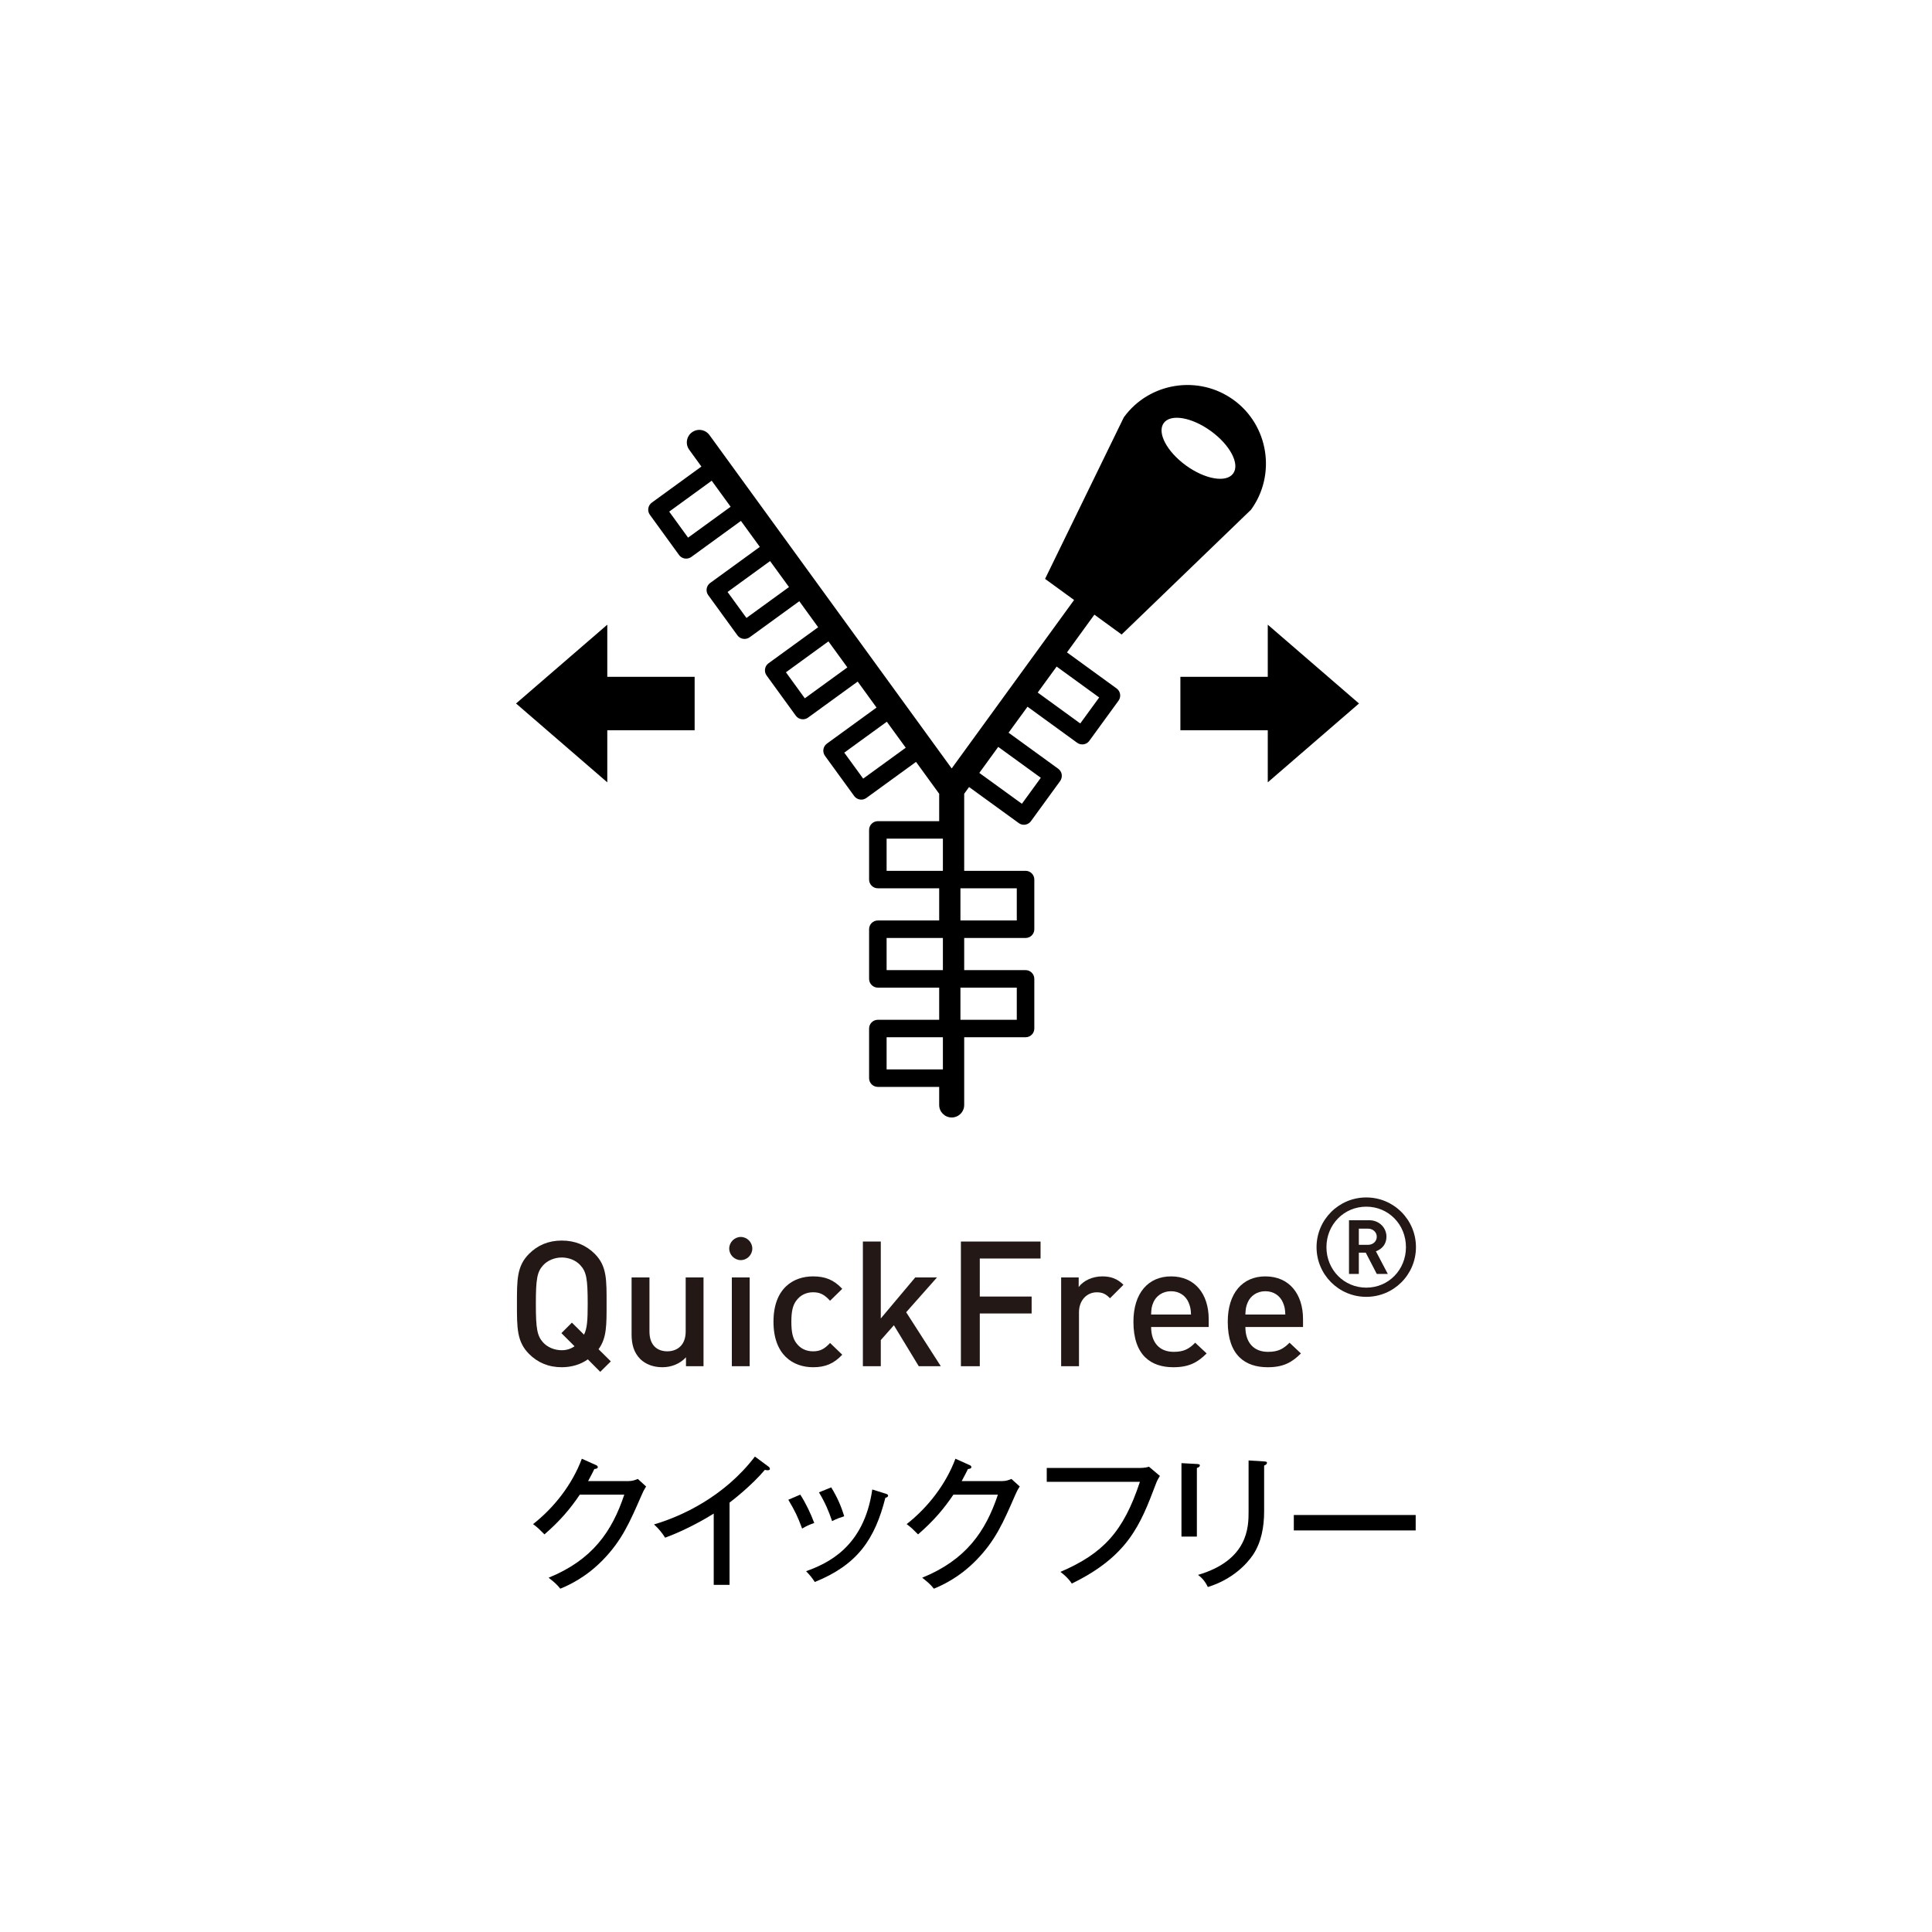 <?xml version="1.0" encoding="UTF-8"?><svg id="a" xmlns="http://www.w3.org/2000/svg" viewBox="0 0 241 241"><defs><style>.b{fill:#231815;}.b,.c{stroke-width:0px;}</style></defs><path class="c" d="m78.357,184.755c.567,0,.886-.143,1.209-.269l1.029.94c-.281.445-.357.605-.567,1.088-1.495,3.43-2.473,5.668-4.854,8.108-2.209,2.255-4.392,3.183-5.282,3.553-.445-.55-.712-.781-1.457-1.369,5.455-2.221,7.911-5.761,9.439-10.363h-5.547c-1.209,1.793-2.471,3.271-4.409,4.959-.729-.727-.783-.798-1.423-1.281,2.633-2.062,4.892-4.959,6.084-8.158l1.738.781c.092.034.252.105.252.269,0,.176-.269.231-.428.231-.176.37-.286.584-.781,1.512h4.997Z"/><path class="c" d="m91.005,197.696h-1.974v-8.889c-.84.533-3.342,2.007-6.063,3.006-.302-.483-.747-1.087-1.386-1.655,3.41-.995,8.763-3.451,12.589-8.465l1.705,1.264c.109.088.16.16.16.286,0,.122-.16.16-.286.16-.126,0-.227-.021-.336-.055-1.654,1.957-3.964,3.75-4.409,4.09v10.258Z"/><path class="c" d="m99.827,186.443c.693,1.066,1.314,2.381,1.743,3.535-.495.164-1.016.395-1.512.697-.571-1.549-.907-2.208-1.722-3.594l1.491-.638Zm10.636-.126c.176.055.319.109.319.248,0,.197-.252.252-.34.269-1.314,5.19-3.485,8.356-8.801,10.506-.374-.567-.642-.886-1.088-1.348,2.616-.945,7.222-2.952,8.255-10.191l1.655.517Zm-6.777-.781c.731,1.193,1.226,2.293,1.621,3.607-.235.071-.928.286-1.511.605-.395-1.188-.857-2.293-1.638-3.59l1.529-.622Z"/><path class="c" d="m124.958,184.755c.571,0,.89-.143,1.209-.269l1.037.94c-.286.445-.361.605-.575,1.088-1.495,3.43-2.469,5.668-4.854,8.108-2.208,2.255-4.392,3.183-5.282,3.553-.445-.55-.714-.781-1.457-1.369,5.455-2.221,7.911-5.761,9.444-10.363h-5.551c-1.209,1.793-2.469,3.271-4.409,4.959-.731-.727-.781-.798-1.423-1.281,2.633-2.062,4.892-4.959,6.084-8.158l1.738.781c.092.034.252.105.252.269,0,.176-.269.231-.428.231-.176.37-.286.584-.781,1.512h4.997Z"/><path class="c" d="m142.094,183.117c.747,0,1.05-.105,1.226-.16l1.369,1.155c-.286.462-.353.588-.521,1.033-1.915,5.064-3.443,8.961-10.472,12.391-.462-.731-1.184-1.28-1.419-1.457,5.333-2.293,7.861-5.014,9.918-11.237h-11.623v-1.726h11.522Z"/><path class="c" d="m149.3,182.618c.21.021.369.021.369.181,0,.193-.252.281-.369.319v8.554h-1.923v-9.158l1.923.105Zm8.39-.319c.286.017.353.071.353.16,0,.231-.243.302-.353.357v5.69c0,1.973-.353,3.892-1.386,5.442-.764,1.138-2.561,3.074-5.635,4.018-.411-.857-.874-1.247-1.226-1.511,6.307-1.852,6.307-6.047,6.307-7.915v-6.362l1.94.122Z"/><path class="c" d="m176.594,188.984v1.923h-15.201v-1.923h15.201Z"/><polygon class="c" points="86.65 84.425 75.754 84.425 75.754 77.925 64.372 87.755 75.754 97.589 75.754 91.089 86.65 91.089 86.65 84.425"/><polygon class="c" points="169.523 87.755 158.143 77.925 158.143 84.425 147.243 84.425 147.243 91.089 158.143 91.089 158.143 97.589 169.523 87.755"/><path class="c" d="m153.877,49.888c-4.358-3.17-10.523-2.196-13.688,2.167l-9.826,20.155,3.62,2.633-15.268,21.012-30.216-41.587c-.508-.697-1.482-.852-2.179-.344-.697.504-.852,1.482-.344,2.179l1.52,2.095-6.185,4.497c-.491.357-.6,1.041-.239,1.528l3.636,5.009c.214.294.546.449.886.449.223,0,.449-.067.642-.206l6.189-4.497,2.356,3.242-6.189,4.497c-.235.168-.391.424-.441.714-.042.286.025.579.197.81l3.641,5.013c.214.29.546.445.886.445.223,0,.445-.068.642-.206l6.189-4.497,2.352,3.246-6.189,4.493c-.487.353-.596,1.037-.239,1.529l3.641,5.014c.168.235.428.39.714.433.055.012.113.012.168.012.231,0,.454-.067.642-.206l6.194-4.497,2.351,3.242-6.189,4.497c-.487.353-.596,1.041-.239,1.528l3.641,5.01c.168.235.428.39.714.436.055.009.114.013.168.013.227,0,.454-.071.642-.21l6.19-4.497,2.889,3.976v3.418h-7.651c-.6,0-1.092.487-1.092,1.092v6.189c0,.605.491,1.092,1.092,1.092h7.651v4.014h-7.651c-.6,0-1.092.487-1.092,1.092v6.194c0,.6.491,1.092,1.092,1.092h7.651v4.01h-7.651c-.6,0-1.092.487-1.092,1.087v6.193c0,.605.491,1.092,1.092,1.092h7.651v2.255c0,.863.701,1.56,1.562,1.56s1.558-.697,1.558-1.56v-8.449h7.655c.605,0,1.092-.487,1.092-1.092v-6.189c0-.605-.487-1.092-1.092-1.092h-7.655v-4.01h7.655c.605,0,1.092-.487,1.092-1.092v-6.198c0-.6-.487-1.087-1.092-1.087h-7.655v-9.612l.609-.84,6.198,4.497c.193.143.411.21.639.21.336,0,.672-.16.881-.449l3.645-5.01c.168-.235.235-.529.193-.814-.042-.286-.202-.542-.436-.714l-6.194-4.497,2.364-3.242,6.19,4.497c.193.139.42.206.638.206.336,0,.672-.155.882-.449l3.645-5.009c.353-.487.243-1.172-.244-1.524l-6.189-4.497,3.418-4.707,3.401,2.477,16.141-15.57c3.166-4.363,2.192-10.523-2.175-13.693Zm-68.045,17.178l-2.356-3.246,5.303-3.855,2.36,3.246-5.308,3.855Zm7.281,10.019l-2.356-3.242,5.303-3.855,2.36,3.242-5.308,3.855Zm7.281,10.023l-2.356-3.246,5.303-3.855,2.36,3.246-5.307,3.855Zm7.281,10.019l-2.36-3.242,5.308-3.855,2.36,3.242-5.308,3.855Zm9.943,36.271h-7.021v-4.01h7.021v4.01Zm0-12.383h-7.021v-4.01h7.021v4.01Zm0-12.387h-7.021v-4.014h7.021v4.014Zm9.217,14.571v4.01h-7.029v-4.01h7.029Zm0-12.392v4.014h-7.029v-4.014h7.029Zm2.998-13.785l-2.36,3.242-5.312-3.85,2.36-3.246,5.312,3.855Zm7.281-10.019l-2.36,3.242-5.308-3.855,2.36-3.242,5.308,3.855Zm16.712-27.936c-.857,1.184-3.494.731-5.887-1.004-2.394-1.738-3.636-4.107-2.771-5.291.857-1.184,3.494-.735,5.887,1.004,2.393,1.738,3.636,4.107,2.771,5.291Z"/><path class="b" d="m74.876,171.125l-1.549-1.558c-.89.638-2.028.983-3.254.983-1.654,0-3.007-.584-4.077-1.655-1.528-1.532-1.512-3.258-1.512-6.248,0-2.994-.017-4.72,1.512-6.244,1.071-1.075,2.423-1.654,4.077-1.654,1.667,0,3.04.579,4.115,1.654,1.528,1.524,1.478,3.25,1.478,6.244,0,2.641.025,4.258-1.004,5.656l1.533,1.516-1.319,1.306Zm-2.49-13.307c-.537-.583-1.386-.957-2.314-.957-.907,0-1.768.374-2.309.957-.76.832-.92,1.701-.92,4.829,0,3.12.16,3.993.92,4.829.542.584,1.403.953,2.309.953.592,0,1.138-.168,1.596-.495l-1.638-1.638,1.31-1.31,1.512,1.503c.395-.785.458-1.83.458-3.842,0-3.129-.155-3.998-.924-4.829"/><path class="b" d="m85.571,170.424v-1.113c-.76.823-1.831,1.239-2.948,1.239-1.138,0-2.079-.374-2.729-.995-.848-.84-1.109-1.885-1.109-3.132v-7.071h2.23v6.743c0,1.726.978,2.469,2.221,2.469,1.247,0,2.297-.765,2.297-2.469v-6.743h2.225v11.073h-2.188Z"/><path class="b" d="m92.403,157.188c-.781,0-1.44-.655-1.44-1.44,0-.789.659-1.449,1.44-1.449.789,0,1.44.659,1.44,1.449,0,.785-.651,1.44-1.44,1.44m-1.113,2.163h2.225v11.073h-2.225v-11.073Z"/><path class="b" d="m101.423,170.55c-2.49,0-4.938-1.529-4.938-5.677,0-4.145,2.448-5.656,4.938-5.656,1.524,0,2.599.437,3.641,1.554l-1.52,1.486c-.701-.765-1.247-1.058-2.121-1.058-.852,0-1.57.357-2.053.991-.483.613-.655,1.403-.655,2.684,0,1.289.172,2.103.655,2.712.483.639,1.201.979,2.053.979.874,0,1.419-.282,2.121-1.041l1.52,1.461c-1.041,1.117-2.116,1.566-3.641,1.566"/><polygon class="b" points="114.607 170.424 111.505 165.314 109.871 167.165 109.871 170.424 107.637 170.424 107.637 154.871 109.871 154.871 109.871 164.465 114.167 159.351 116.879 159.351 113.037 163.689 117.358 170.424 114.607 170.424"/><polygon class="b" points="122.22 156.987 122.22 161.732 128.687 161.732 128.687 163.844 122.22 163.844 122.22 170.424 119.865 170.424 119.865 154.871 129.8 154.871 129.8 156.987 122.22 156.987"/><path class="b" d="m138.462,161.946c-.5-.504-.894-.743-1.655-.743-1.201,0-2.213.966-2.213,2.494v6.727h-2.226v-11.073h2.188v1.197c.567-.781,1.696-1.331,2.944-1.331,1.071,0,1.877.29,2.641,1.05l-1.68,1.68Z"/><path class="b" d="m143.593,165.528c0,1.898 1,3.103,2.813,3.103,1.247,0,1.902-.349,2.684-1.138l1.428,1.336c-1.138,1.134-2.209,1.722-4.157,1.722-2.767,0-4.976-1.462-4.976-5.677,0-3.578,1.856-5.656,4.698-5.656,2.96,0,4.691,2.188,4.691,5.329v.983h-7.181Zm4.67-3.061c-.353-.823-1.138-1.398-2.18-1.398-1.054,0-1.86.575-2.213,1.398-.218.508-.26.835-.277,1.511h4.976c-.025-.676-.092-1.003-.307-1.511"/><path class="b" d="m155.351,165.528c0,1.898,1.004,3.103,2.818,3.103,1.247,0,1.902-.349,2.692-1.138l1.419,1.336c-1.138,1.134-2.208,1.722-4.148,1.722-2.78,0-4.98-1.462-4.98-5.677,0-3.578,1.852-5.656,4.69-5.656,2.973,0,4.699,2.188,4.699,5.329v.983h-7.189Zm4.678-3.061c-.353-.823-1.134-1.398-2.188-1.398-1.041,0-1.851.575-2.2,1.398-.223.508-.264.835-.29,1.511h4.98c-.025-.676-.084-1.003-.302-1.511"/><path class="b" d="m170.43,161.77c-3.427,0-6.202-2.772-6.202-6.198,0-3.422,2.776-6.202,6.202-6.202,3.43,0,6.198,2.78,6.198,6.202,0,3.426-2.767,6.198-6.198,6.198m0-11.249c-2.776,0-4.968,2.225-4.968,5.051,0,2.826,2.192,5.051,4.968,5.051,2.779,0,4.95-2.226,4.95-5.051,0-2.826-2.171-5.051-4.95-5.051m1.31,8.389l-1.373-2.65h-.865v2.65h-1.226v-6.697h2.519c1.268,0,2.154.945,2.154,2.062,0,.932-.583,1.558-1.318,1.81l1.486,2.826h-1.378Zm-1.104-5.647h-1.134v2.02h1.134c.647,0,1.104-.445,1.104-1.008,0-.559-.458-1.012-1.104-1.012"/></svg>